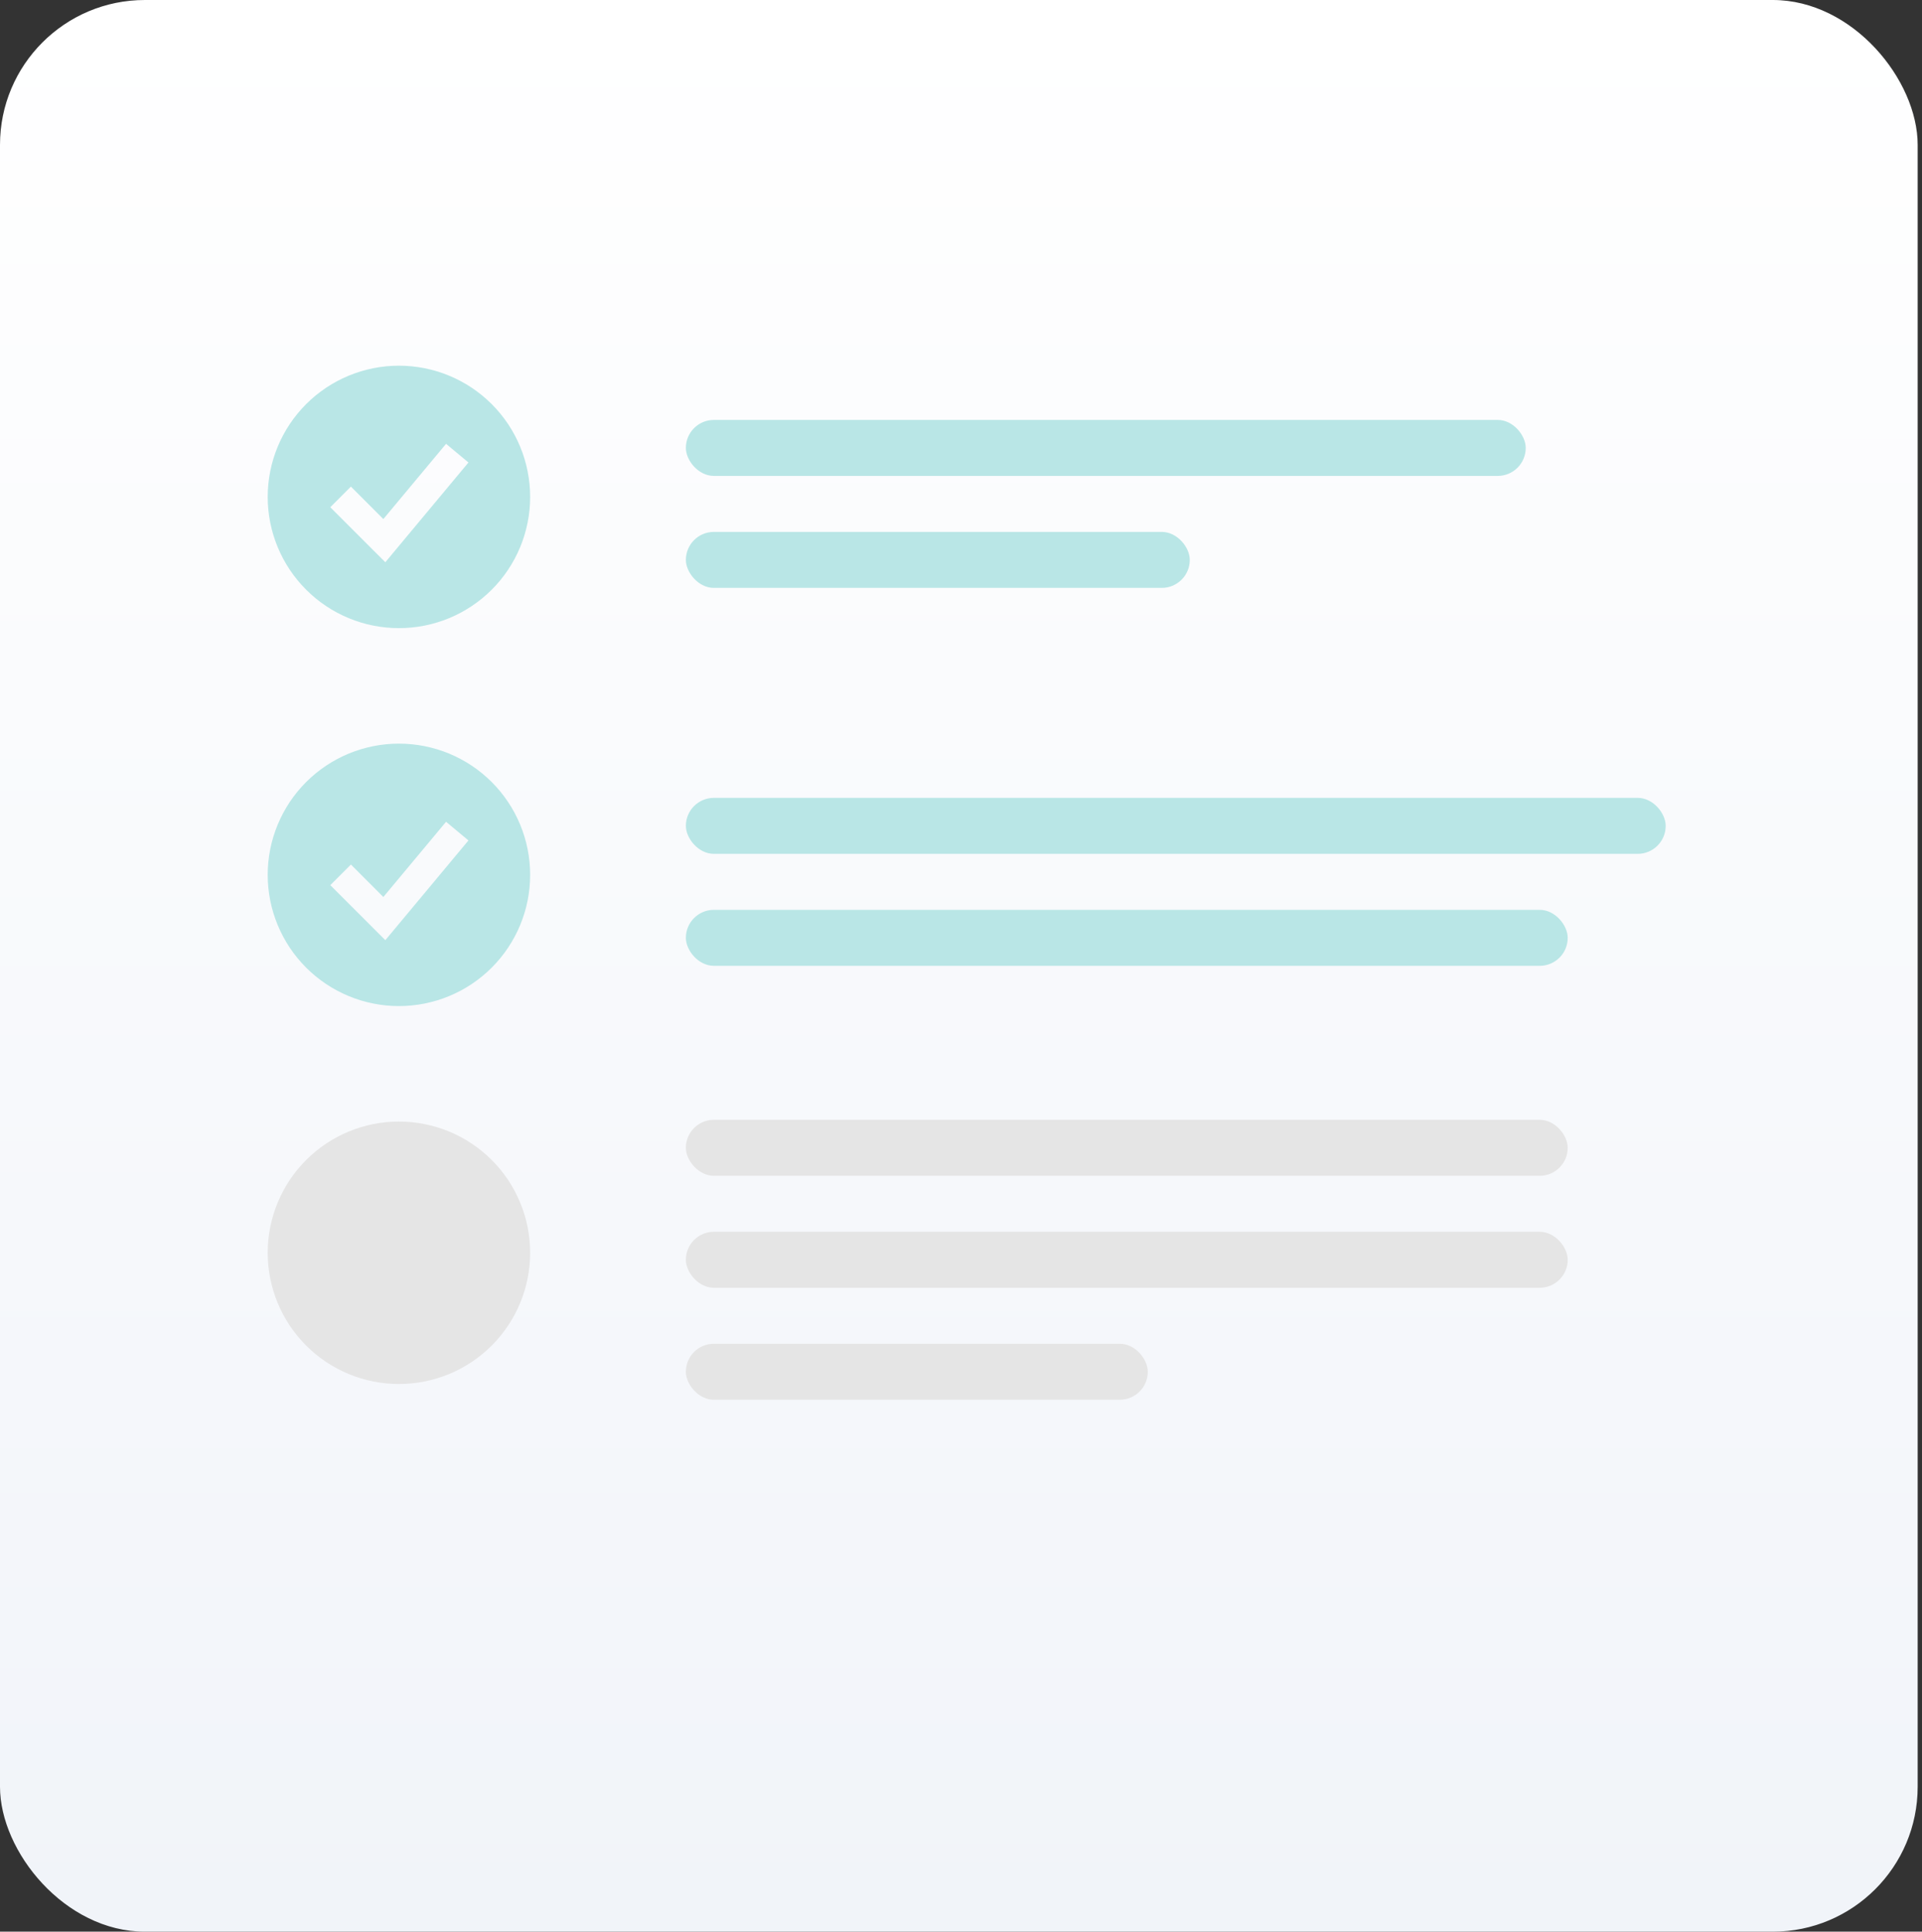 <?xml version="1.0" encoding="UTF-8"?> <svg xmlns="http://www.w3.org/2000/svg" width="199" height="200" viewBox="0 0 199 200" fill="none"><rect x="0" y="0" width="199" height="200" fill="#333333" stroke="none"/><rect width="198.551" height="200" rx="15" fill="url(#paint0_linear_11_65)"></rect><rect x="71.014" y="43.478" width="86.957" height="5.797" rx="2.899" fill="#B9E6E6"></rect><rect x="71.014" y="55.072" width="52.174" height="5.797" rx="2.899" fill="#B9E6E6"></rect><rect x="71.014" y="82.609" width="101.449" height="5.797" rx="2.899" fill="#B9E6E6"></rect><rect x="71.014" y="94.203" width="91.304" height="5.797" rx="2.899" fill="#B9E6E6"></rect><path fill-rule="evenodd" clip-rule="evenodd" d="M41.304 65.036C43.089 65.036 44.855 64.685 46.504 64.002C48.152 63.319 49.65 62.318 50.912 61.057C52.173 59.795 53.174 58.297 53.857 56.649C54.54 55 54.891 53.234 54.891 51.449C54.891 49.665 54.54 47.898 53.857 46.25C53.174 44.601 52.173 43.103 50.912 41.842C49.65 40.58 48.152 39.579 46.504 38.897C44.855 38.214 43.089 37.862 41.304 37.862C37.701 37.862 34.245 39.294 31.697 41.842C29.149 44.39 27.717 47.846 27.717 51.449C27.717 55.053 29.149 58.509 31.697 61.057C34.245 63.605 37.701 65.036 41.304 65.036ZM40.954 56.944L48.502 47.886L46.184 45.954L39.692 53.742L36.333 50.382L34.198 52.517L38.727 57.046L39.896 58.214L40.954 56.944Z" fill="#B9E6E6"></path><path fill-rule="evenodd" clip-rule="evenodd" d="M41.304 104.167C43.089 104.167 44.855 103.815 46.504 103.132C48.152 102.45 49.65 101.449 50.912 100.187C52.173 98.925 53.174 97.428 53.857 95.779C54.54 94.131 54.891 92.364 54.891 90.58C54.891 88.795 54.54 87.029 53.857 85.38C53.174 83.732 52.173 82.234 50.912 80.972C49.65 79.711 48.152 78.71 46.504 78.027C44.855 77.344 43.089 76.993 41.304 76.993C37.701 76.993 34.245 78.424 31.697 80.972C29.149 83.52 27.717 86.976 27.717 90.58C27.717 94.183 29.149 97.639 31.697 100.187C34.245 102.735 37.701 104.167 41.304 104.167ZM40.954 96.075L48.502 87.017L46.184 85.085L39.692 92.873L36.333 89.512L34.198 91.647L38.727 96.176L39.896 97.344L40.954 96.075Z" fill="#B9E6E6"></path><rect x="71.014" y="115.942" width="91.304" height="5.797" rx="2.899" fill="#E5E5E5"></rect><rect x="71.014" y="139.13" width="47.826" height="5.797" rx="2.899" fill="#E5E5E5"></rect><rect x="71.014" y="127.536" width="91.304" height="5.797" rx="2.899" fill="#E5E5E5"></rect><path fill-rule="evenodd" clip-rule="evenodd" d="M41.304 143.297C43.089 143.297 44.855 142.946 46.504 142.263C48.152 141.58 49.65 140.579 50.912 139.318C52.173 138.056 53.174 136.558 53.857 134.91C54.54 133.261 54.891 131.494 54.891 129.71C54.891 127.926 54.54 126.159 53.857 124.511C53.174 122.862 52.173 121.364 50.912 120.103C49.65 118.841 48.152 117.84 46.504 117.157C44.855 116.475 43.089 116.123 41.304 116.123C37.701 116.123 34.245 117.555 31.697 120.103C29.149 122.651 27.717 126.107 27.717 129.71C27.717 133.314 29.149 136.77 31.697 139.318C34.245 141.866 37.701 143.297 41.304 143.297Z" fill="#E5E5E5"></path><defs><linearGradient id="paint0_linear_11_65" x1="99.275" y1="0" x2="99.275" y2="200" gradientUnits="userSpaceOnUse"><stop stop-color="white"></stop><stop offset="1" stop-color="#F1F4F9"></stop></linearGradient></defs></svg> 